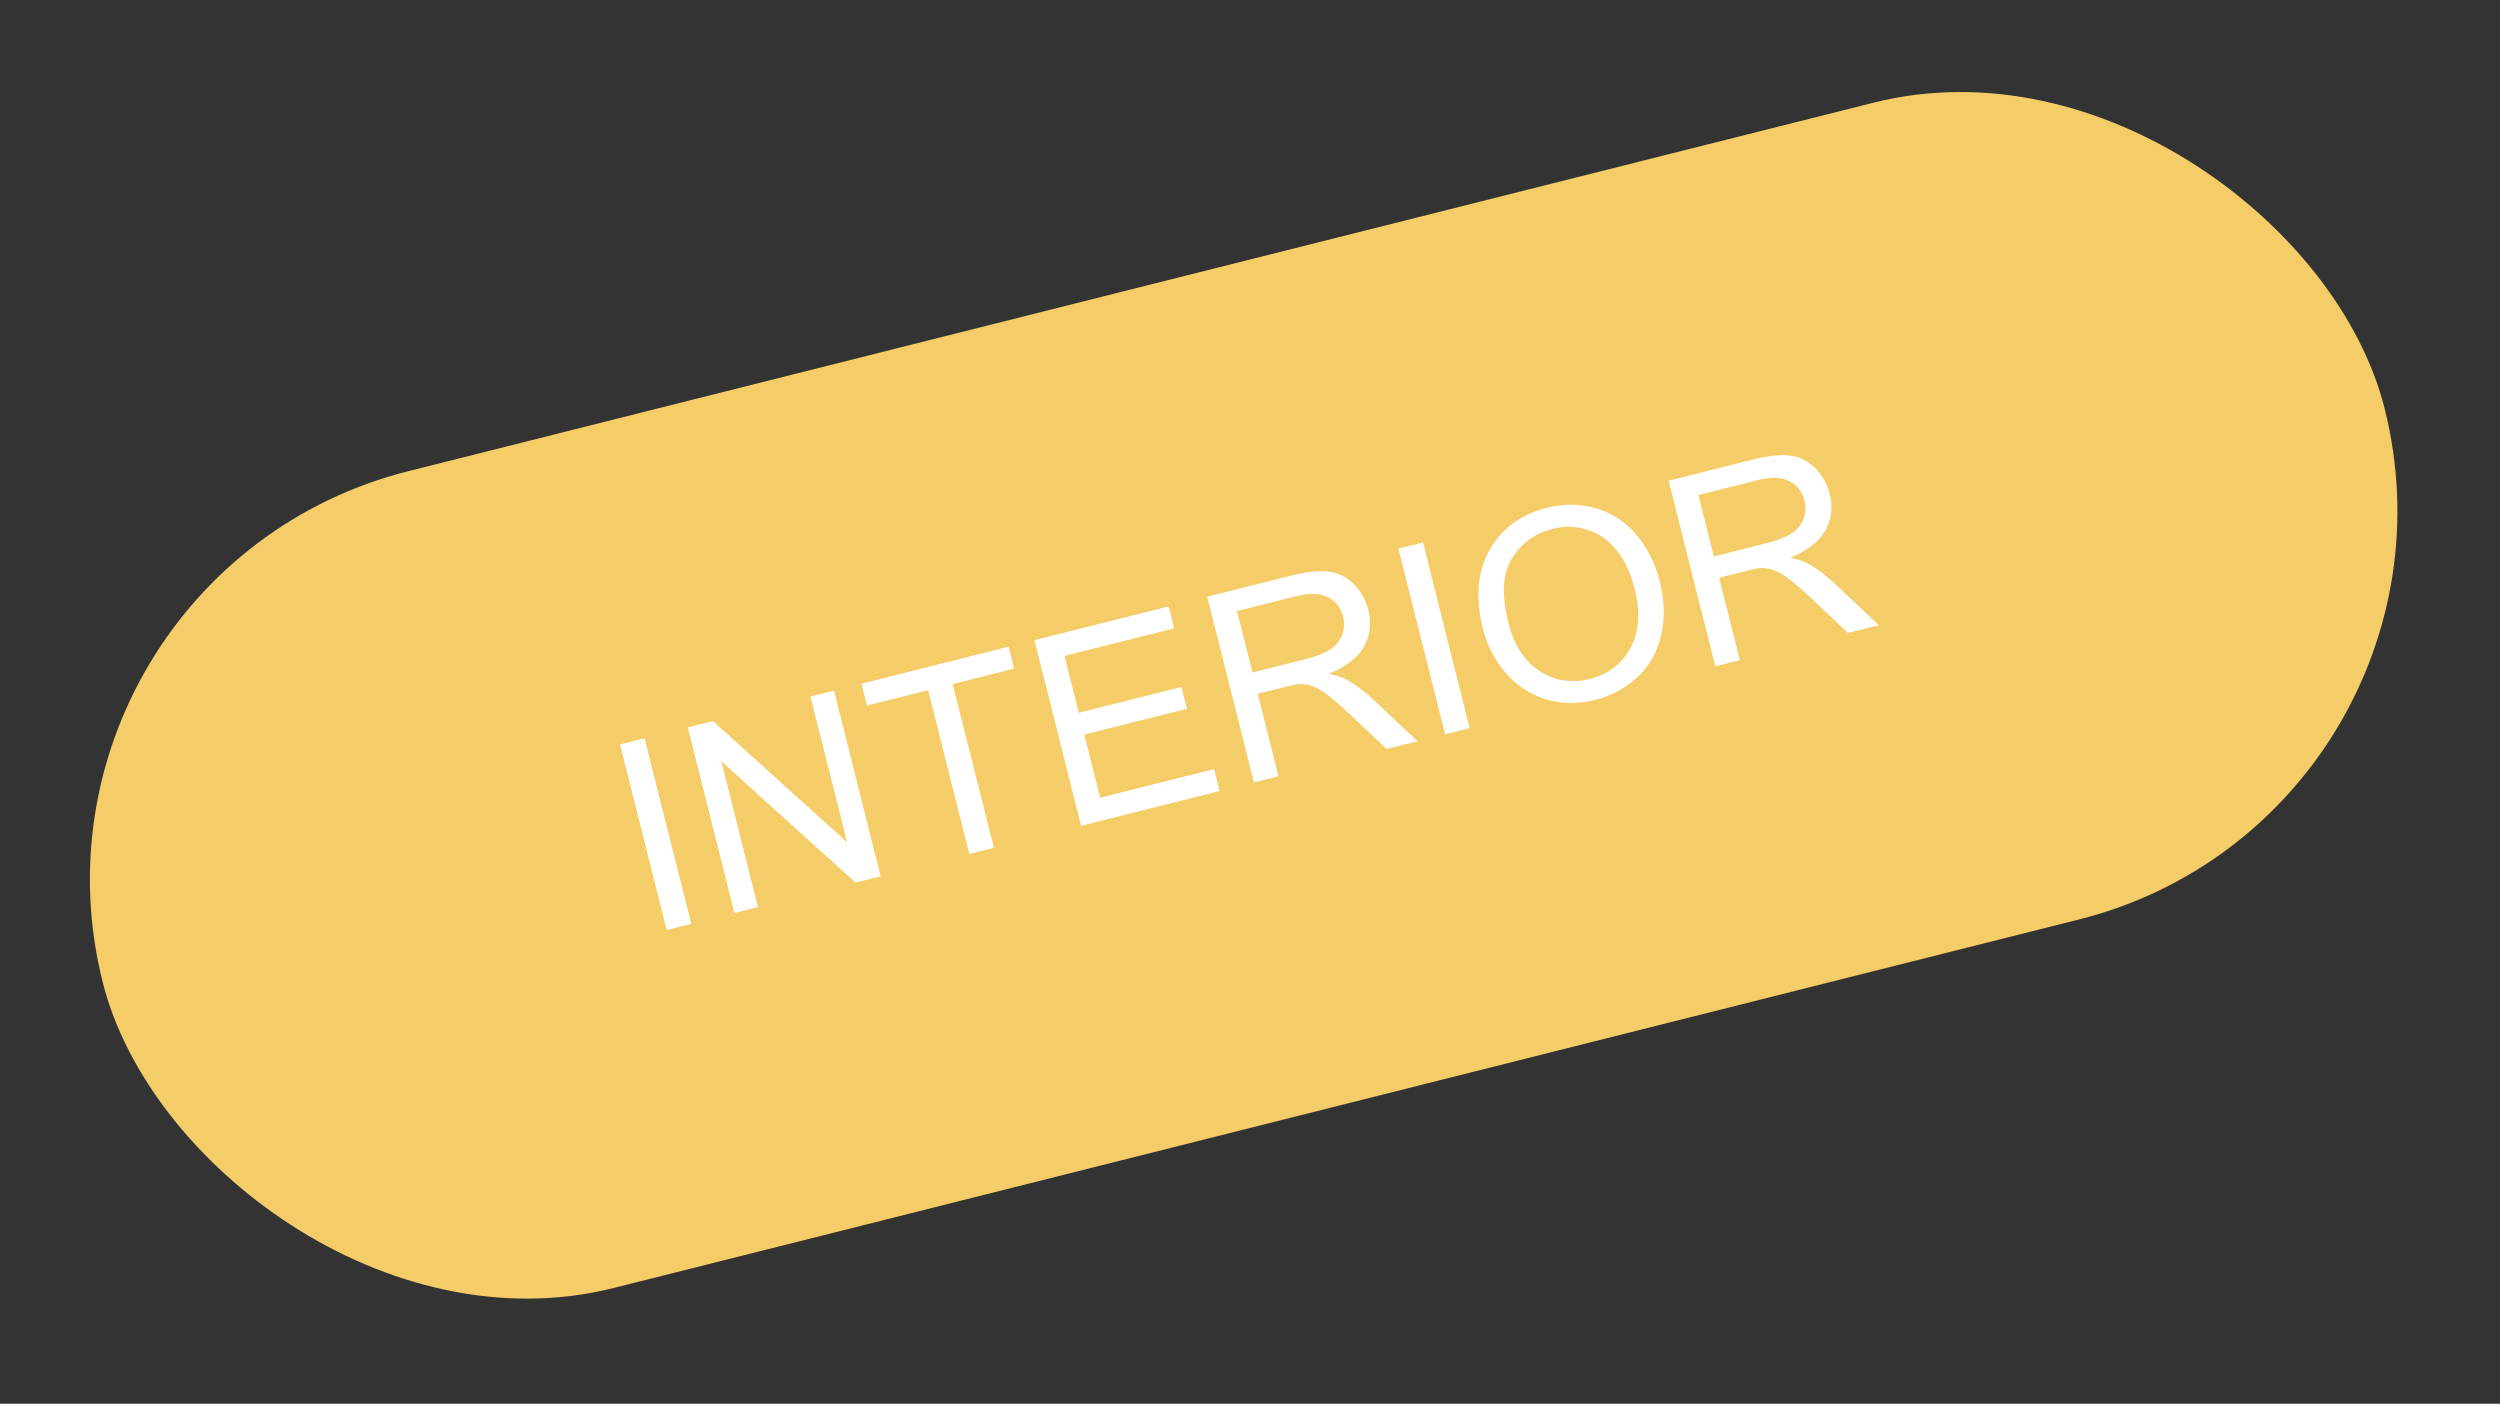 <?xml version="1.0" encoding="UTF-8"?> <svg xmlns="http://www.w3.org/2000/svg" width="187" height="105" viewBox="0 0 187 105" fill="none"><rect x="0" y="0" width="187" height="105" fill="#333333" stroke="none"/> <rect y="42.925" width="176" height="63" rx="31.5" transform="rotate(-14.117 0 42.925)" fill="#F4CC68"></rect> <path d="M49.869 69.567L46.377 55.683L48.215 55.221L51.706 69.105L49.869 69.567ZM54.936 68.293L51.444 54.409L53.329 53.935L63.363 63.002L60.621 52.101L62.383 51.658L65.874 65.542L63.99 66.016L53.953 56.94L56.697 67.85L54.936 68.293ZM72.504 63.875L69.424 51.629L64.85 52.779L64.438 51.141L75.443 48.373L75.855 50.012L71.262 51.167L74.341 63.413L72.504 63.875ZM80.867 61.772L77.375 47.887L87.414 45.363L87.826 47.001L79.624 49.064L80.694 53.316L88.374 51.385L88.784 53.014L81.103 54.945L82.292 59.671L90.816 57.527L91.228 59.166L80.867 61.772ZM93.794 58.52L90.302 44.636L96.458 43.088C97.696 42.777 98.668 42.667 99.376 42.757C100.082 42.841 100.707 43.151 101.251 43.685C101.795 44.22 102.163 44.869 102.355 45.633C102.603 46.618 102.492 47.529 102.025 48.364C101.557 49.2 100.68 49.877 99.394 50.396C99.939 50.507 100.366 50.645 100.676 50.808C101.336 51.166 101.999 51.654 102.665 52.272L106.03 55.443L103.719 56.024L101.156 53.598C100.409 52.899 99.807 52.373 99.349 52.018C98.89 51.663 98.5 51.433 98.178 51.326C97.862 51.217 97.553 51.164 97.251 51.166C97.032 51.174 96.685 51.238 96.212 51.357L94.081 51.893L95.632 58.058L93.794 58.52ZM93.681 50.302L97.63 49.309C98.47 49.097 99.105 48.847 99.536 48.557C99.965 48.261 100.255 47.893 100.406 47.453C100.555 47.005 100.573 46.558 100.461 46.109C100.296 45.453 99.92 44.973 99.334 44.671C98.754 44.367 97.949 44.344 96.92 44.603L92.526 45.709L93.681 50.302ZM108.095 54.924L104.603 41.04L106.441 40.578L109.932 54.462L108.095 54.924ZM110.921 47.023C110.342 44.719 110.507 42.761 111.418 41.149C112.326 39.531 113.759 38.475 115.717 37.983C116.998 37.661 118.231 37.676 119.414 38.03C120.597 38.384 121.595 39.042 122.408 40.006C123.226 40.962 123.809 42.134 124.159 43.523C124.513 44.931 124.546 46.262 124.257 47.516C123.968 48.77 123.375 49.816 122.478 50.652C121.579 51.482 120.526 52.049 119.32 52.352C118.013 52.681 116.766 52.659 115.578 52.287C114.39 51.914 113.394 51.248 112.589 50.289C111.784 49.331 111.228 48.242 110.921 47.023ZM112.823 46.575C113.243 48.248 114.024 49.455 115.163 50.196C116.307 50.928 117.558 51.124 118.916 50.783C120.298 50.435 121.313 49.663 121.958 48.467C122.61 47.269 122.712 45.777 122.262 43.99C121.978 42.86 121.538 41.923 120.941 41.18C120.35 40.429 119.627 39.917 118.772 39.641C117.922 39.358 117.039 39.332 116.124 39.562C114.823 39.889 113.815 40.62 113.1 41.753C112.39 42.878 112.297 44.485 112.823 46.575ZM128.305 49.841L124.814 35.957L130.97 34.409C132.207 34.098 133.18 33.987 133.887 34.078C134.593 34.162 135.218 34.472 135.762 35.006C136.306 35.541 136.674 36.19 136.866 36.954C137.114 37.939 137.004 38.849 136.536 39.685C136.068 40.521 135.191 41.198 133.905 41.716C134.45 41.828 134.877 41.965 135.187 42.129C135.848 42.487 136.511 42.974 137.176 43.592L140.542 46.764L138.231 47.345L135.667 44.919C134.921 44.22 134.318 43.694 133.86 43.339C133.402 42.984 133.011 42.753 132.689 42.647C132.373 42.538 132.064 42.485 131.763 42.487C131.543 42.495 131.197 42.559 130.723 42.678L128.592 43.214L130.143 49.379L128.305 49.841ZM128.192 41.623L132.141 40.629C132.981 40.418 133.616 40.168 134.047 39.878C134.476 39.582 134.766 39.214 134.917 38.773C135.066 38.326 135.085 37.879 134.972 37.43C134.807 36.774 134.431 36.294 133.845 35.992C133.265 35.688 132.46 35.665 131.431 35.924L127.037 37.029L128.192 41.623Z" fill="white"></path> </svg> 